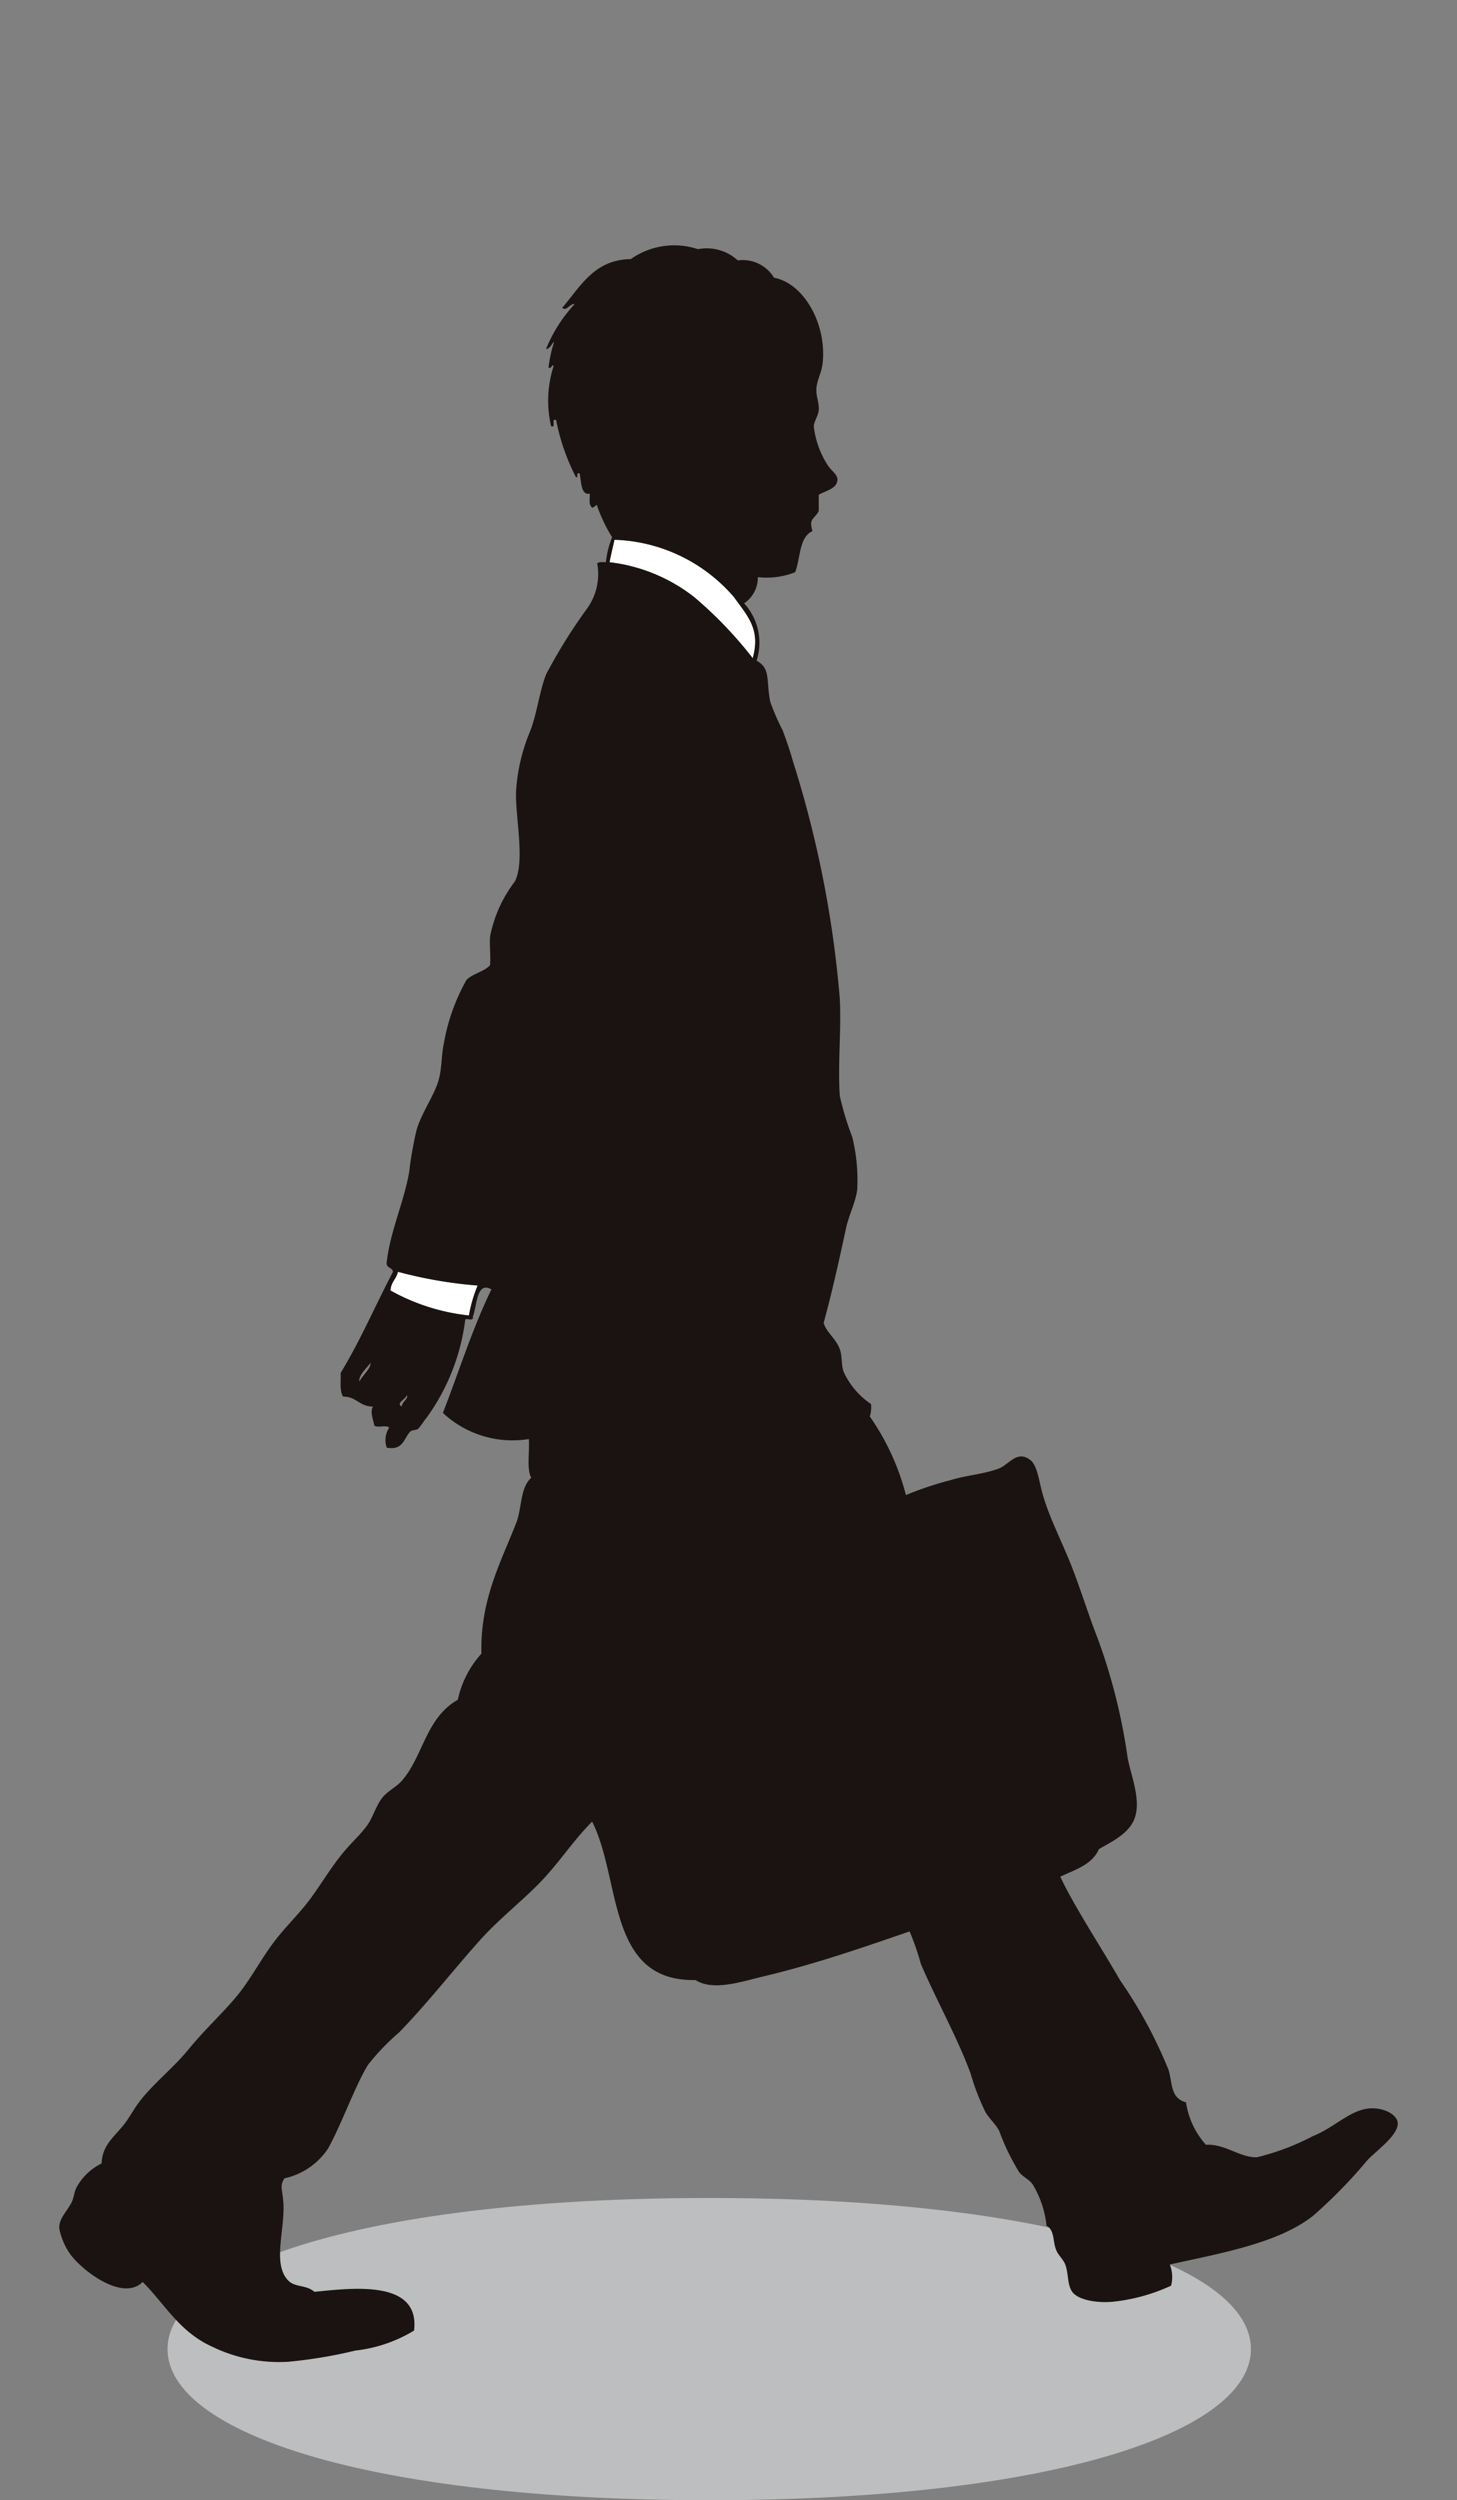 <svg xmlns="http://www.w3.org/2000/svg" xmlns:xlink="http://www.w3.org/1999/xlink" width="60.19" height="103.27" viewBox="0 0 60.19 103.27">
  <rect x="0" y="0" width="60.19" height="103.27" fill="#808080" stroke="none"/>
  <defs>
    <clipPath id="clip-path">
      <rect id="長方形_34347" data-name="長方形 34347" width="60.19" height="103.27" fill="none"/>
    </clipPath>
  </defs>
  <g id="グループ_57353" data-name="グループ 57353" clip-path="url(#clip-path)">
    <path id="パス_133908" data-name="パス 133908" d="M48.477,73.228c0,3.447-8.3,6.242-22.379,6.242S3.721,76.675,3.721,73.228s8.3-6.242,22.377-6.242,22.379,2.794,22.379,6.242" transform="translate(3.2 23.801)" fill="#bdbebf"/>
    <path id="パス_133909" data-name="パス 133909" d="M19.117,10.1c-.069.309-.143.613-.206.927a7,7,0,0,1,3.5,1.442,16.614,16.614,0,0,1,2.418,2.525c.341-1.205-.224-1.757-.772-2.525A6.786,6.786,0,0,0,19.117,10.1" transform="translate(6.27 12.197)" fill="#fff"/>
    <path id="パス_133910" data-name="パス 133910" d="M11.381,35.985a8.5,8.5,0,0,0,3.24,1.031,5.718,5.718,0,0,1,.361-1.237,18.088,18.088,0,0,1-3.292-.567c-.066.295-.293.427-.309.773" transform="translate(4.748 17.319)" fill="#fff"/>
    <path id="パス_133911" data-name="パス 133911" d="M54.057,76.959c-.777.1-1.389.784-2.263,1.134a10.094,10.094,0,0,1-2.314.875c-.7.025-1.327-.566-2.109-.515a3.37,3.37,0,0,1-.823-1.751c-.648-.184-.551-.759-.72-1.34a18.95,18.95,0,0,0-2.006-3.708c-.795-1.389-1.883-3.027-2.468-4.275.618-.291,1.32-.5,1.594-1.134.341-.222,1.155-.557,1.44-1.185.358-.789-.129-1.876-.257-2.627A23.917,23.917,0,0,0,42.9,57.54c-.4-1.026-.708-2.042-1.08-2.988-.408-1.038-.9-1.959-1.183-2.937-.166-.566-.221-1.209-.515-1.441-.557-.444-.888.2-1.338.36-.628.224-1.332.268-1.954.464a13.758,13.758,0,0,0-1.853.618,10.012,10.012,0,0,0-1.491-3.245,1.29,1.29,0,0,0,.05-.515A3.206,3.206,0,0,1,32.4,46.516c-.1-.291-.048-.639-.154-.927-.165-.448-.54-.667-.668-1.082.349-1.263.655-2.664.926-3.914.118-.549.4-1.082.463-1.6a7.52,7.52,0,0,0-.206-2.164,12.11,12.11,0,0,1-.515-1.7c-.088-1.35.067-2.7,0-4.018A44.593,44.593,0,0,0,30.3,21.275c-.112-.408-.264-.836-.411-1.237a9.489,9.489,0,0,1-.515-1.185c-.183-.913.029-1.376-.566-1.7a2.415,2.415,0,0,0-.515-2.371,1.27,1.27,0,0,0,.566-1.081A3.217,3.217,0,0,0,30.4,13.5c.228-.578.157-1.456.719-1.7-.166-.533.067-.473.257-.825V10.3c.319-.185.75-.248.772-.618.013-.225-.285-.4-.411-.619a3.715,3.715,0,0,1-.566-1.6c.02-.216.19-.435.206-.669.02-.284-.106-.542-.1-.825,0-.354.21-.687.257-1.081.188-1.589-.743-3.316-2.006-3.554A1.509,1.509,0,0,0,28.031.619,1.9,1.9,0,0,0,26.386.155a3.115,3.115,0,0,0-2.777.412c-1.5.013-2.08,1.134-2.829,2.009.183.163.3-.175.515-.155a6.069,6.069,0,0,0-1.183,1.854c.18.039.368-.486.308-.206a4.99,4.99,0,0,0-.206.979c.129.069.161-.2.206-.052a4.644,4.644,0,0,0-.1,2.473c.233.079-.028-.336.206-.258a8.946,8.946,0,0,0,.823,2.369c.123.02-.029-.235.154-.154.057.36.064.909.411.824.014.176-.04.418.052.515.066.207.245-.153.257,0a6.408,6.408,0,0,0,.617,1.288,3.839,3.839,0,0,0-.257,1.031c-.137,0-.293-.02-.359.051a2.433,2.433,0,0,1-.412,1.855,22.053,22.053,0,0,0-1.7,2.729c-.292.762-.369,1.617-.668,2.369a7.622,7.622,0,0,0-.566,2.369c-.071,1.047.388,2.931-.052,3.812A5.435,5.435,0,0,0,17.8,28.538c-.03.378.024.746,0,1.185-.221.271-.732.355-.977.618a8.141,8.141,0,0,0-.926,2.577c-.108.474-.087,1.027-.206,1.493-.172.672-.691,1.345-.926,2.113a15.06,15.06,0,0,0-.309,1.751c-.21,1.221-.783,2.449-.926,3.71-.047.271.236.211.257.412-.727,1.383-1.36,2.862-2.16,4.173.01.35-.046.767.1.978.553,0,.682.417,1.233.413-.133.226.019.548.052.773.106.134.517-.037.618.1a.942.942,0,0,0-.1.825c.688.124.7-.39.977-.671.057-.057.25-.053.309-.1.1-.085.232-.317.359-.464a8.762,8.762,0,0,0,1.6-4.069c.106-.031.357.083.308-.1.177-.418.142-1.5.772-1.133-.779,1.589-1.342,3.4-2.006,5.1a4.21,4.21,0,0,0,3.55,1.081c.04.526-.1,1.232.1,1.6-.462.406-.381,1.243-.617,1.855-.61,1.582-1.5,3.163-1.44,5.408a4.117,4.117,0,0,0-.977,1.906c-1.331.755-1.427,2.336-2.314,3.348-.23.262-.606.432-.823.721-.264.352-.359.779-.617,1.133-.232.319-.534.6-.823.928-.565.632-.987,1.368-1.492,2.06-.478.656-1.111,1.239-1.594,1.906-.511.7-.927,1.486-1.44,2.112-.582.712-1.352,1.412-2.006,2.215S3.861,75.942,3.292,76.7c-.219.29-.408.666-.668.979-.432.518-.845.827-.874,1.545a2.368,2.368,0,0,0-1.029.979c-.109.193-.107.421-.206.618-.209.414-.527.665-.515,1.082a2.79,2.79,0,0,0,.463,1.081c.522.7,2.178,1.949,2.983,1.134.929.925,1.515,2.065,2.88,2.678a6.319,6.319,0,0,0,3.138.619,19.642,19.642,0,0,0,2.778-.464,5.914,5.914,0,0,0,2.416-.825c.257-2.125-2.583-1.749-4.114-1.6-.355-.3-.8-.176-1.081-.464-.678-.685-.12-2.13-.206-3.246-.038-.494-.159-.687.052-.979a2.9,2.9,0,0,0,1.8-1.235c.571-1.034,1.1-2.557,1.646-3.452a9.688,9.688,0,0,1,1.286-1.339c1.187-1.221,2.234-2.575,3.343-3.812.754-.84,1.642-1.535,2.418-2.319.816-.824,1.416-1.782,2.212-2.575,1.213,2.391.594,6.617,4.269,6.543.742.467,1.871.073,2.829-.155,2.162-.514,4.235-1.24,6.018-1.854a10.743,10.743,0,0,1,.463,1.339c.632,1.48,1.528,3.08,2.057,4.534a9.621,9.621,0,0,0,.618,1.6c.173.284.421.489.565.773a9.385,9.385,0,0,0,.823,1.7c.161.2.428.307.565.514a4.149,4.149,0,0,1,.566,1.7c.346.181.244.657.411,1.031.09.2.28.359.361.567.132.346.085.783.257,1.081.228.4,1.069.507,1.646.464a7.6,7.6,0,0,0,2.469-.669,1.4,1.4,0,0,0-.052-.875c2.18-.482,4.481-.885,5.915-2.009a20.656,20.656,0,0,0,2.263-2.318c.379-.393,1.3-1.04,1.235-1.546-.046-.342-.63-.642-1.235-.567M12.4,46.928c-.046-.253.3-.554.463-.773.018.226-.337.521-.463.773m1.749,1.031c-.254-.134.162-.3.206-.464.1.119-.2.273-.206.464m2.777-3.76a8.5,8.5,0,0,1-3.24-1.031c.014-.346.243-.478.308-.773a18.228,18.228,0,0,0,3.292.567,5.766,5.766,0,0,0-.359,1.237M28.649,17.051a16.723,16.723,0,0,0-2.418-2.524,6.986,6.986,0,0,0-3.5-1.442c.063-.314.137-.619.206-.928a6.791,6.791,0,0,1,4.937,2.371c.547.768,1.113,1.318.772,2.524" transform="translate(2.447 10.137)" fill="#1a1311"/>
  </g>
</svg>
